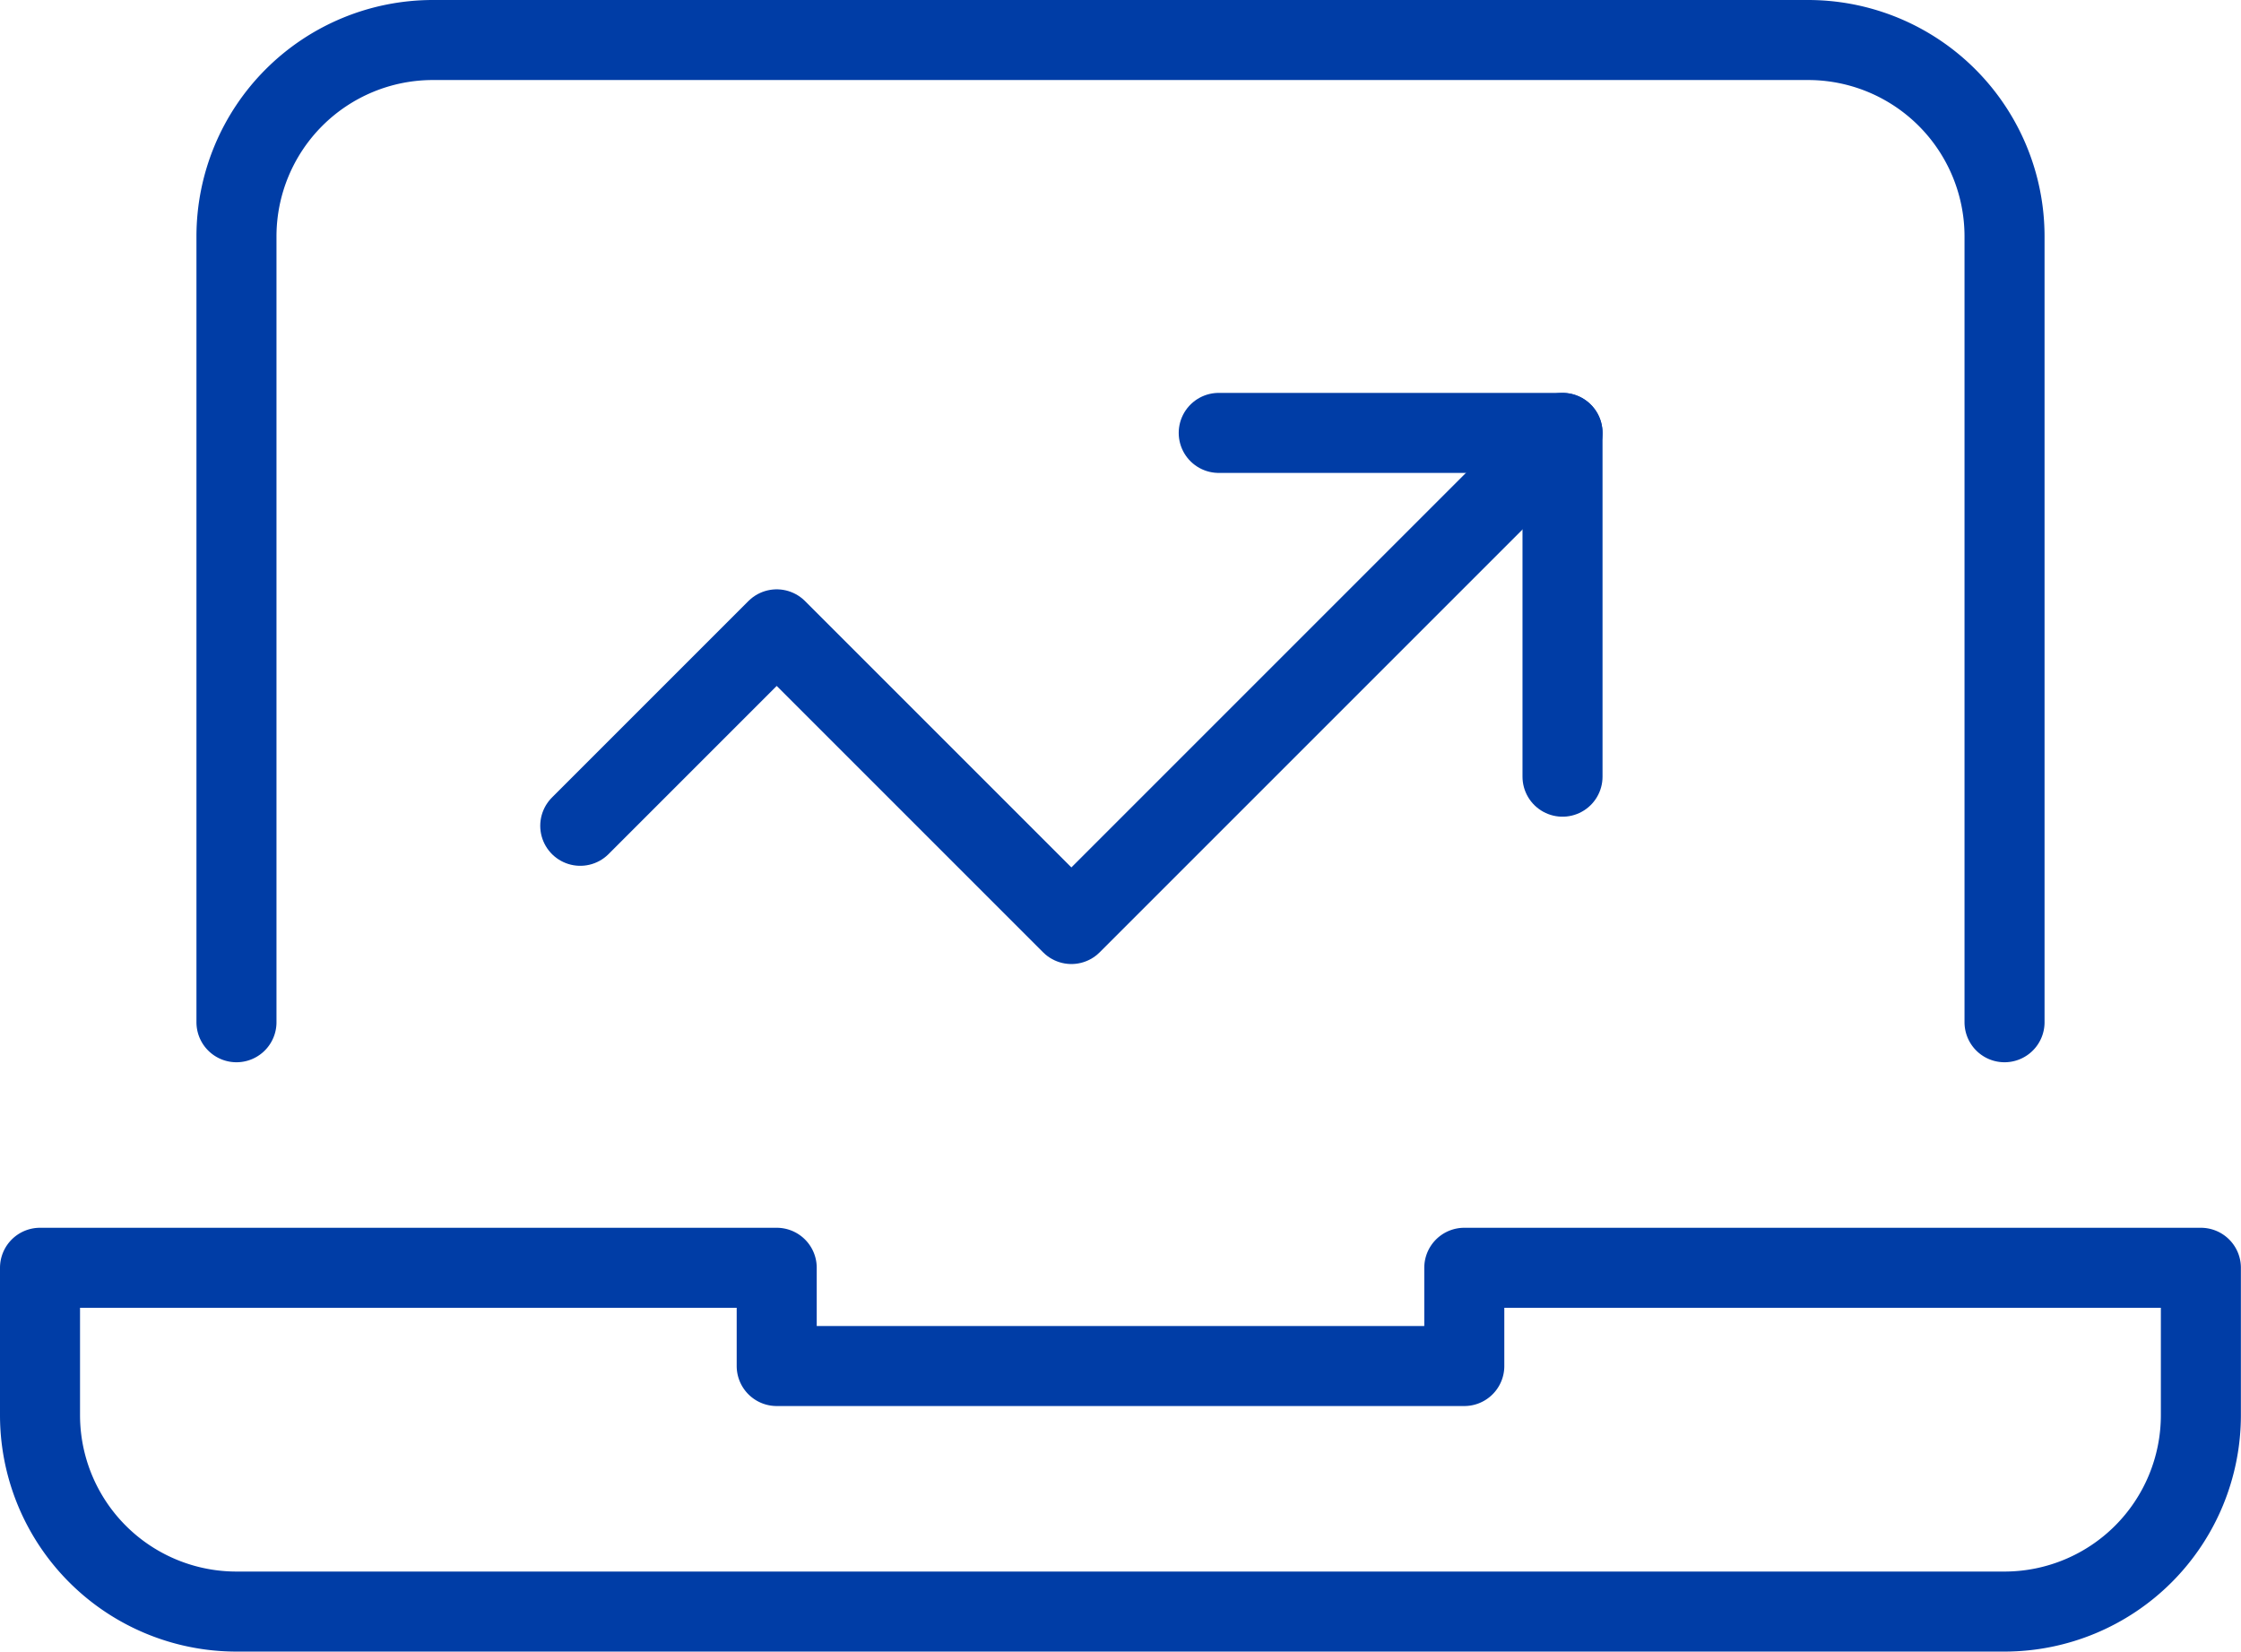 <svg xmlns="http://www.w3.org/2000/svg" width="84.004" height="61.912" viewBox="0 0 84.004 61.912">
  <g id="laptop-71-3" transform="translate(-0.5 -6.5)">
    <path id="Path_573" data-name="Path 573" d="M6,44.82V15.364A7.364,7.364,0,0,1,13.364,8H64.912a7.364,7.364,0,0,1,7.364,7.364V44.82" transform="translate(3.364)" fill="none" stroke="#003da6" stroke-linecap="round" stroke-linejoin="round" stroke-miterlimit="10" stroke-width="3"/>
    <path id="Path_574" data-name="Path 574" d="M55.389,33v3.682H29.615V33H2v5.523a7.364,7.364,0,0,0,7.364,7.364H75.64A7.364,7.364,0,0,0,83,38.523V33Z" transform="translate(0 21.025)" fill="none" stroke="#003da6" stroke-linecap="round" stroke-linejoin="round" stroke-miterlimit="10" stroke-width="3"/>
    <path id="Path_575" data-name="Path 575" d="M49.82,16,31.41,34.41,20.364,23.364,13,30.728" transform="translate(9.251 6.728)" fill="none" stroke="#003da6" stroke-linecap="round" stroke-linejoin="round" stroke-miterlimit="10" stroke-width="3"/>
    <path id="Path_576" data-name="Path 576" d="M26,16H38.887V28.887" transform="translate(20.184 6.728)" fill="none" stroke="#003da6" stroke-linecap="round" stroke-linejoin="round" stroke-miterlimit="10" stroke-width="3"/>
  </g>
</svg>
